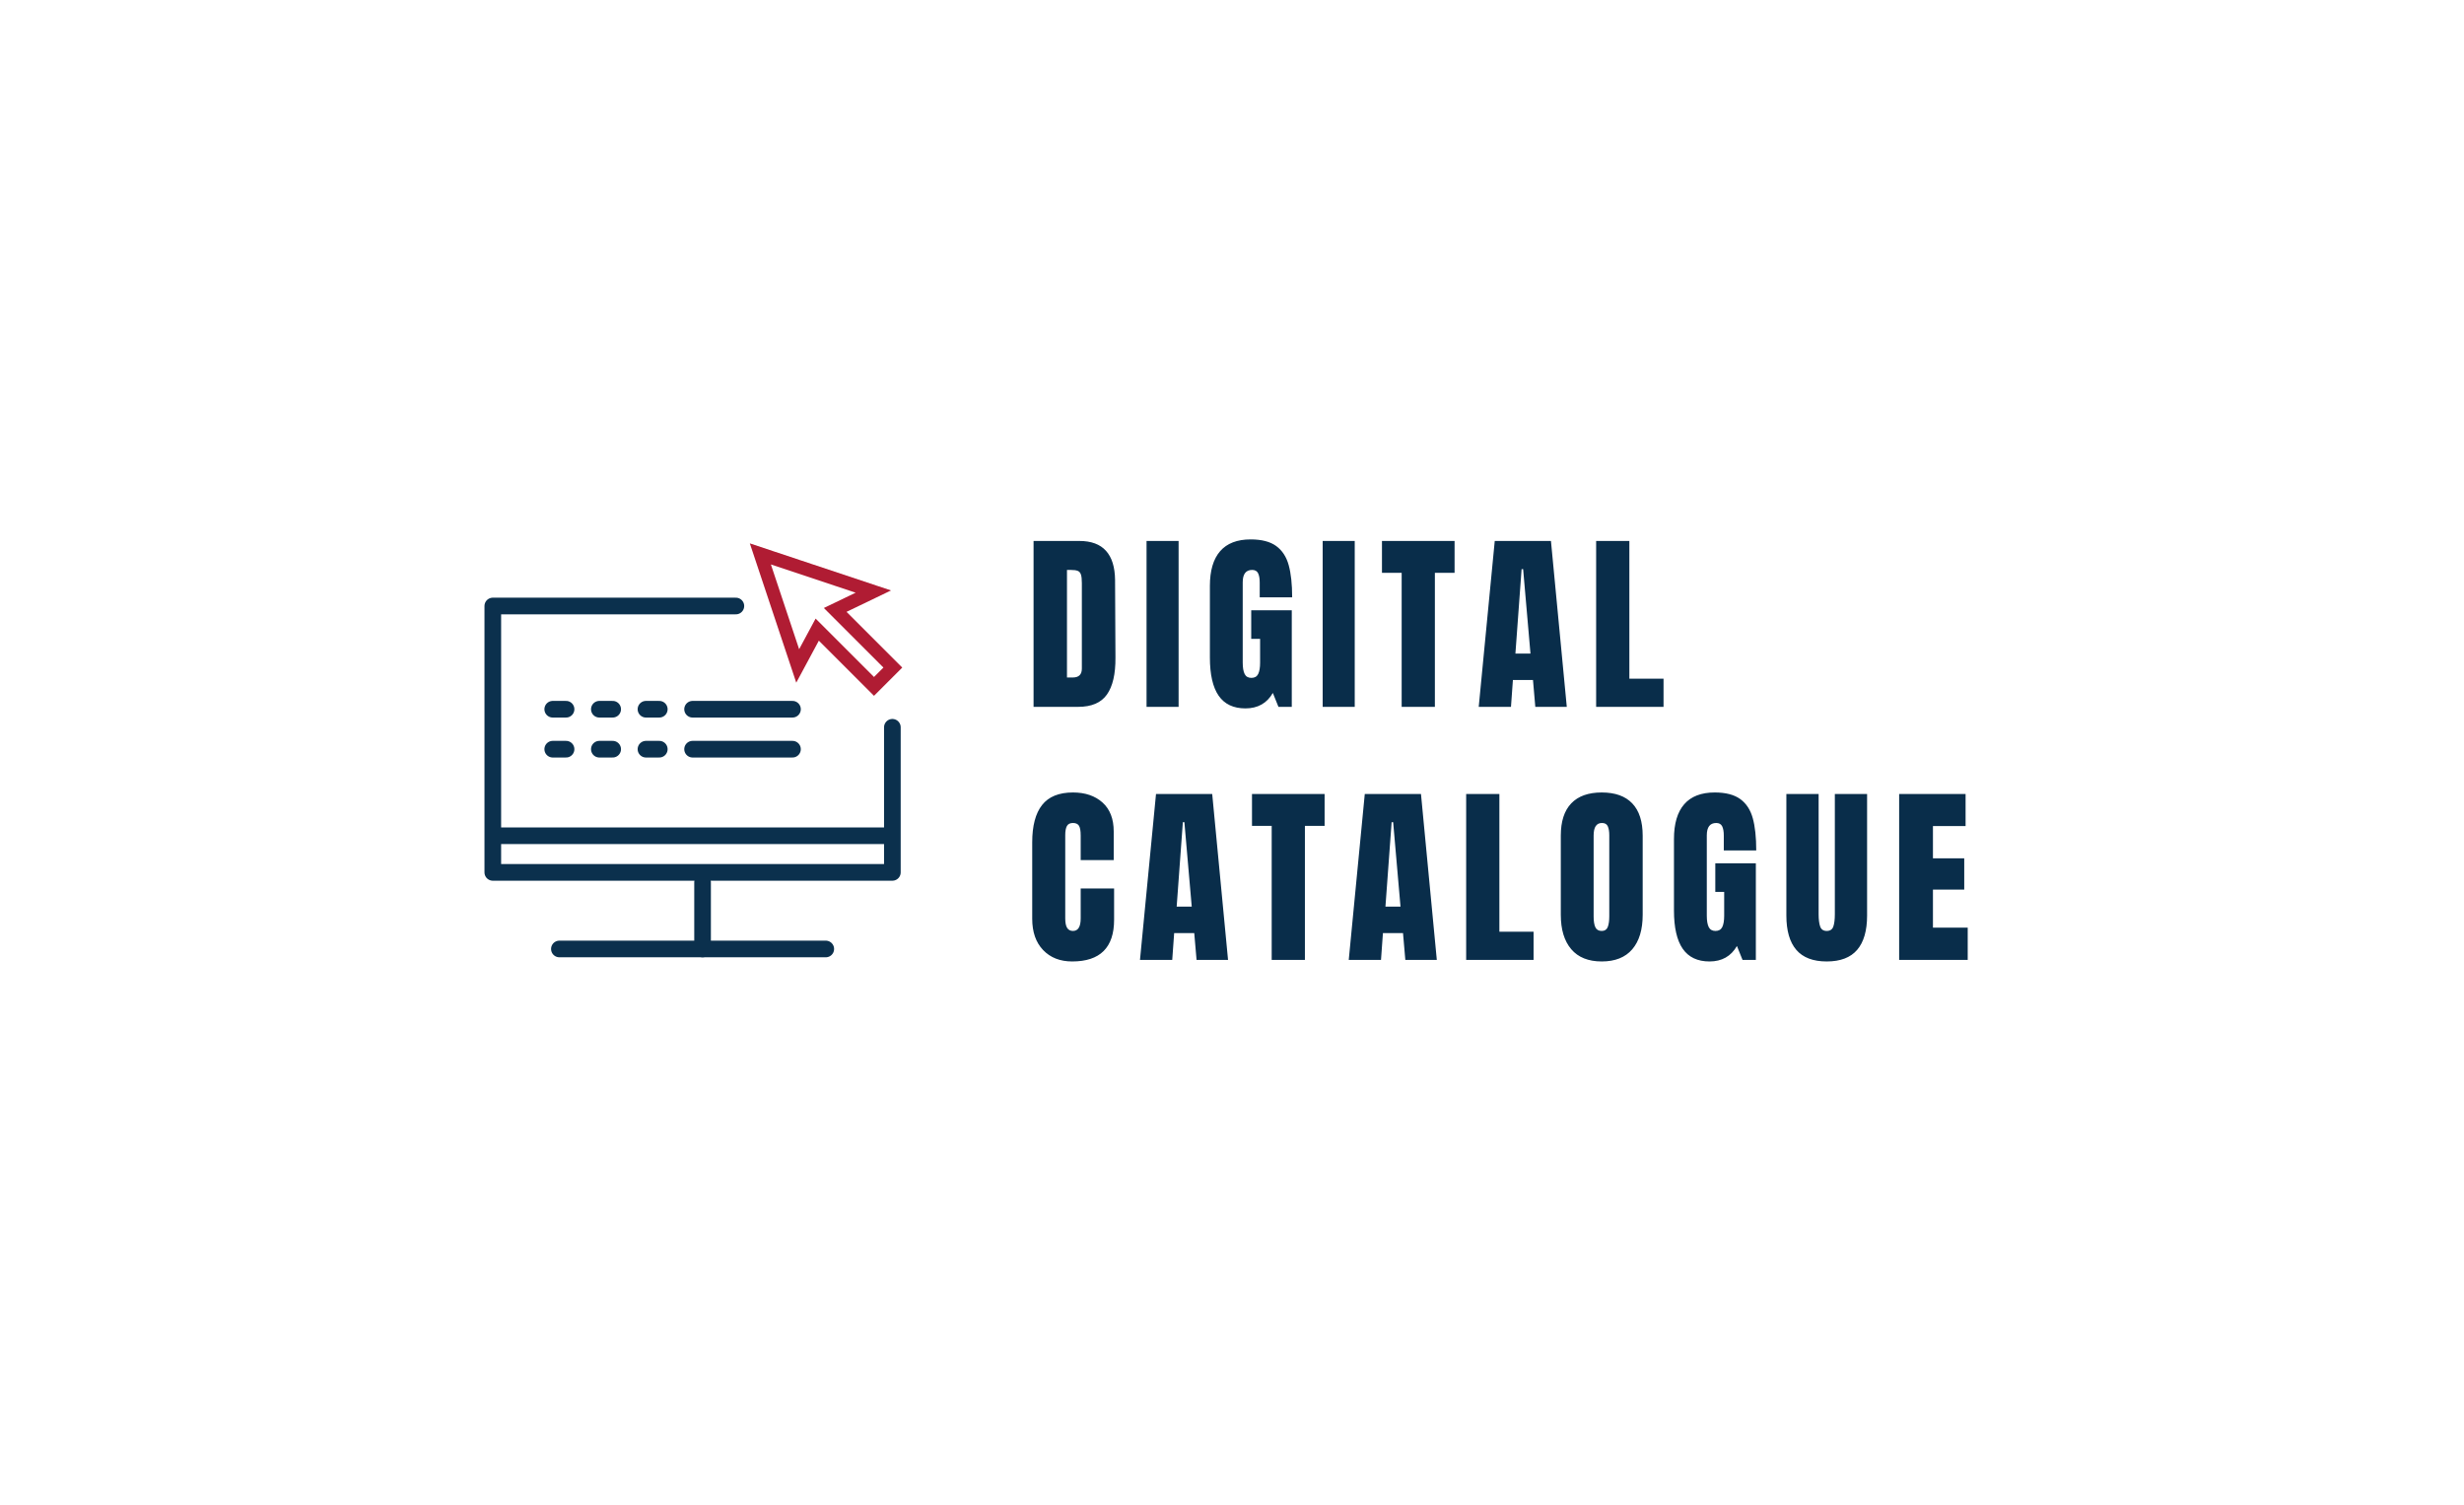 <?xml version="1.0" encoding="UTF-8"?>
<svg width="370px" height="226px" viewBox="0 0 370 226" version="1.1" xmlns="http://www.w3.org/2000/svg" xmlns:xlink="http://www.w3.org/1999/xlink">
    <!-- Generator: Sketch 63.1 (92452) - https://sketch.com -->
    <title>DigitalCatalogue-4</title>
    <desc>Created with Sketch.</desc>
    <g id="Stock-Springs" stroke="none" stroke-width="1" fill="none" fill-rule="evenodd">
        <g id="Stock-Springs-Assets-2" transform="translate(-26, -196)">
            <g id="DigitalCatalogue" transform="translate(26, 195.854)">
                <g id="Bildschirm" transform="translate(0, 0.146)">
                    <rect id="Rectangle" fill="#FFFFFF" x="0" y="0" width="370" height="226"></rect>
                    <polyline id="Rectangle" stroke="#0B304D" stroke-width="2.5" stroke-linecap="round" stroke-linejoin="round" points="134 109.212 134 131 74 131 74 91 110.5 91"></polyline>
                    <line x1="105.5" y1="132.5" x2="105.5" y2="142.5" id="Line-2" stroke="#0B304D" stroke-width="2.5" stroke-linecap="round" stroke-linejoin="round"></line>
                    <line x1="84" y1="142.5" x2="124" y2="142.5" id="Line-3" stroke="#0B304D" stroke-width="2.5" stroke-linecap="round" stroke-linejoin="round"></line>
                    <line x1="74" y1="125.5" x2="134" y2="125.5" id="Line-3" stroke="#0B304D" stroke-width="2.5" stroke-linejoin="round"></line>
                </g>
                <path d="M121.679,85.07 L123.461,91 L111.404,91 L111.404,95 L123.645,95 L121.544,100.998 L137.539,93 L121.679,85.07 Z" id="Pfeil" stroke="#B01C33" stroke-width="2" fill-rule="nonzero" transform="translate(123.854, 93) rotate(-135) translate(-123.854, -93) "></path>
                <g id="Liste" transform="translate(83, 106.146)" stroke="#0B304D" stroke-linecap="round" stroke-linejoin="round" stroke-width="2.5">
                    <line x1="0" y1="0.5" x2="2" y2="0.5" id="Path-4"></line>
                    <line x1="7" y1="0.5" x2="9" y2="0.5" id="Path-4"></line>
                    <line x1="14" y1="0.5" x2="16" y2="0.5" id="Path-4"></line>
                    <line x1="21" y1="0.5" x2="36" y2="0.5" id="Path-4"></line>
                    <line x1="0" y1="6.5" x2="2" y2="6.5" id="Path-4"></line>
                    <line x1="7" y1="6.5" x2="9" y2="6.5" id="Path-4"></line>
                    <line x1="14" y1="6.5" x2="16" y2="6.5" id="Path-4"></line>
                    <line x1="21" y1="6.5" x2="36" y2="6.5" id="Path-4"></line>
                </g>
                <path d="M161.902,106.289 C163.913,106.289 165.353,105.671 166.223,104.433 C167.093,103.196 167.518,101.35 167.499,98.894 L167.499,98.894 L167.441,87.236 C167.422,85.303 166.967,83.843 166.078,82.857 C165.189,81.871 163.855,81.378 162.076,81.378 L162.076,81.378 L155.203,81.378 L155.203,106.289 L161.902,106.289 Z M161.09,101.881 L160.22,101.881 L160.22,85.728 L160.771,85.728 C161.254,85.728 161.612,85.777 161.844,85.873 C162.076,85.97 162.236,86.159 162.322,86.439 C162.41,86.719 162.453,87.14 162.453,87.7 L162.453,87.7 L162.453,100.547 C162.453,101.437 161.999,101.881 161.09,101.881 L161.09,101.881 Z M176.982,106.289 L176.982,81.378 L172.168,81.378 L172.168,106.289 L176.982,106.289 Z M187.016,106.521 C188.872,106.521 190.245,105.748 191.134,104.201 L191.134,104.201 L191.975,106.289 L193.976,106.289 L193.976,91.789 L187.886,91.789 L187.886,96.081 L189.22,96.081 L189.22,99.648 C189.22,100.402 189.123,100.973 188.93,101.359 C188.737,101.746 188.398,101.939 187.915,101.939 C187.432,101.939 187.093,101.746 186.9,101.359 C186.707,100.973 186.61,100.402 186.61,99.648 L186.61,99.648 L186.61,87.584 C186.61,86.347 187.084,85.728 188.031,85.728 C188.456,85.728 188.751,85.893 188.916,86.221 C189.08,86.55 189.162,87.014 189.162,87.613 L189.162,87.613 L189.162,89.846 L194.034,89.846 C194.034,87.874 193.86,86.26 193.512,85.003 C193.164,83.747 192.536,82.79 191.627,82.132 C190.718,81.475 189.442,81.146 187.799,81.146 C185.769,81.146 184.242,81.736 183.217,82.915 C182.192,84.095 181.68,85.835 181.68,88.135 L181.68,88.135 L181.68,98.865 C181.68,101.437 182.12,103.356 183,104.622 C183.879,105.888 185.218,106.521 187.016,106.521 Z M203.43,106.289 L203.43,81.378 L198.616,81.378 L198.616,106.289 L203.43,106.289 Z M215.465,106.289 L215.465,86.163 L218.423,86.163 L218.423,81.378 L207.519,81.378 L207.519,86.163 L210.477,86.163 L210.477,106.289 L215.465,106.289 Z M226.891,106.289 L227.181,102.258 L230.197,102.258 L230.545,106.289 L235.272,106.289 L232.894,81.378 L224.455,81.378 L222.048,106.289 L226.891,106.289 Z M229.82,98.285 L227.558,98.285 L228.486,85.612 L228.718,85.612 L229.82,98.285 Z M249.801,106.289 L249.801,102.055 L244.668,102.055 L244.668,81.378 L239.68,81.378 L239.68,106.289 L249.801,106.289 Z M161.003,144.521 C165.198,144.521 167.296,142.433 167.296,138.257 L167.296,138.257 L167.296,133.559 L162.279,133.559 L162.279,138.054 C162.279,139.311 161.892,139.939 161.119,139.939 C160.732,139.939 160.442,139.79 160.249,139.49 C160.056,139.19 159.959,138.712 159.959,138.054 L159.959,138.054 L159.959,125.555 C159.959,124.956 160.041,124.502 160.206,124.192 C160.37,123.883 160.674,123.728 161.119,123.728 C161.544,123.728 161.844,123.864 162.018,124.134 C162.192,124.405 162.279,124.898 162.279,125.613 L162.279,125.613 L162.279,129.296 L167.238,129.296 L167.238,125.004 C167.238,123.11 166.677,121.66 165.556,120.654 C164.435,119.649 162.956,119.146 161.119,119.146 C159.012,119.146 157.465,119.775 156.479,121.031 C155.493,122.288 155,124.154 155,126.628 L155,126.628 L155,138.112 C155,140.104 155.546,141.67 156.638,142.81 C157.731,143.951 159.186,144.521 161.003,144.521 Z M176.025,144.289 L176.315,140.258 L179.331,140.258 L179.679,144.289 L184.406,144.289 L182.028,119.378 L173.589,119.378 L171.182,144.289 L176.025,144.289 Z M178.954,136.285 L176.692,136.285 L177.62,123.612 L177.852,123.612 L178.954,136.285 Z M195.948,144.289 L195.948,124.163 L198.906,124.163 L198.906,119.378 L188.002,119.378 L188.002,124.163 L190.96,124.163 L190.96,144.289 L195.948,144.289 Z M207.374,144.289 L207.664,140.258 L210.68,140.258 L211.028,144.289 L215.755,144.289 L213.377,119.378 L204.938,119.378 L202.531,144.289 L207.374,144.289 Z M210.303,136.285 L208.041,136.285 L208.969,123.612 L209.201,123.612 L210.303,136.285 Z M230.284,144.289 L230.284,140.055 L225.151,140.055 L225.151,119.378 L220.163,119.378 L220.163,144.289 L230.284,144.289 Z M240.521,144.521 C242.532,144.521 244.059,143.912 245.103,142.694 C246.147,141.476 246.669,139.746 246.669,137.503 L246.669,137.503 L246.669,125.642 C246.669,123.496 246.147,121.877 245.103,120.785 C244.059,119.693 242.532,119.146 240.521,119.146 C238.51,119.146 236.983,119.693 235.939,120.785 C234.895,121.877 234.373,123.496 234.373,125.642 L234.373,125.642 L234.373,137.503 C234.373,139.727 234.895,141.452 235.939,142.68 C236.983,143.908 238.51,144.521 240.521,144.521 Z M240.521,139.939 C240.057,139.939 239.738,139.756 239.564,139.388 C239.39,139.021 239.303,138.48 239.303,137.764 L239.303,137.764 L239.303,125.613 C239.303,124.357 239.719,123.728 240.55,123.728 C240.995,123.728 241.29,123.898 241.435,124.236 C241.579,124.574 241.652,125.014 241.652,125.555 L241.652,125.555 L241.652,137.735 C241.652,138.431 241.575,138.973 241.42,139.359 C241.265,139.746 240.966,139.939 240.521,139.939 Z M256.703,144.521 C258.559,144.521 259.932,143.748 260.821,142.201 L260.821,142.201 L261.662,144.289 L263.663,144.289 L263.663,129.789 L257.573,129.789 L257.573,134.081 L258.907,134.081 L258.907,137.648 C258.907,138.402 258.81,138.973 258.617,139.359 C258.424,139.746 258.085,139.939 257.602,139.939 C257.119,139.939 256.78,139.746 256.587,139.359 C256.394,138.973 256.297,138.402 256.297,137.648 L256.297,137.648 L256.297,125.584 C256.297,124.347 256.771,123.728 257.718,123.728 C258.143,123.728 258.438,123.893 258.603,124.221 C258.767,124.55 258.849,125.014 258.849,125.613 L258.849,125.613 L258.849,127.846 L263.721,127.846 C263.721,125.874 263.547,124.26 263.199,123.003 C262.851,121.747 262.223,120.79 261.314,120.132 C260.405,119.475 259.129,119.146 257.486,119.146 C255.456,119.146 253.929,119.736 252.904,120.915 C251.879,122.095 251.367,123.835 251.367,126.135 L251.367,126.135 L251.367,136.865 C251.367,139.437 251.807,141.356 252.686,142.622 C253.566,143.888 254.905,144.521 256.703,144.521 Z M274.306,144.521 C276.355,144.521 277.878,143.941 278.873,142.781 C279.869,141.621 280.367,139.901 280.367,137.619 L280.367,137.619 L280.367,119.378 L275.524,119.378 L275.524,137.416 C275.524,138.228 275.447,138.852 275.292,139.287 C275.137,139.722 274.809,139.939 274.306,139.939 C273.803,139.939 273.475,139.717 273.32,139.272 C273.165,138.828 273.088,138.209 273.088,137.416 L273.088,137.416 L273.088,119.378 L268.245,119.378 L268.245,137.619 C268.245,139.901 268.743,141.621 269.738,142.781 C270.734,143.941 272.257,144.521 274.306,144.521 Z M295.476,144.289 L295.476,139.446 L290.256,139.446 L290.256,133.733 L294.954,133.733 L294.954,129.035 L290.256,129.035 L290.256,124.192 L295.157,124.192 L295.157,119.378 L285.181,119.378 L285.181,144.289 L295.476,144.289 Z" id="DIGITALCATALOGUE" fill="#092D4A" fill-rule="nonzero"></path>
            </g>
        </g>
    </g>
</svg>